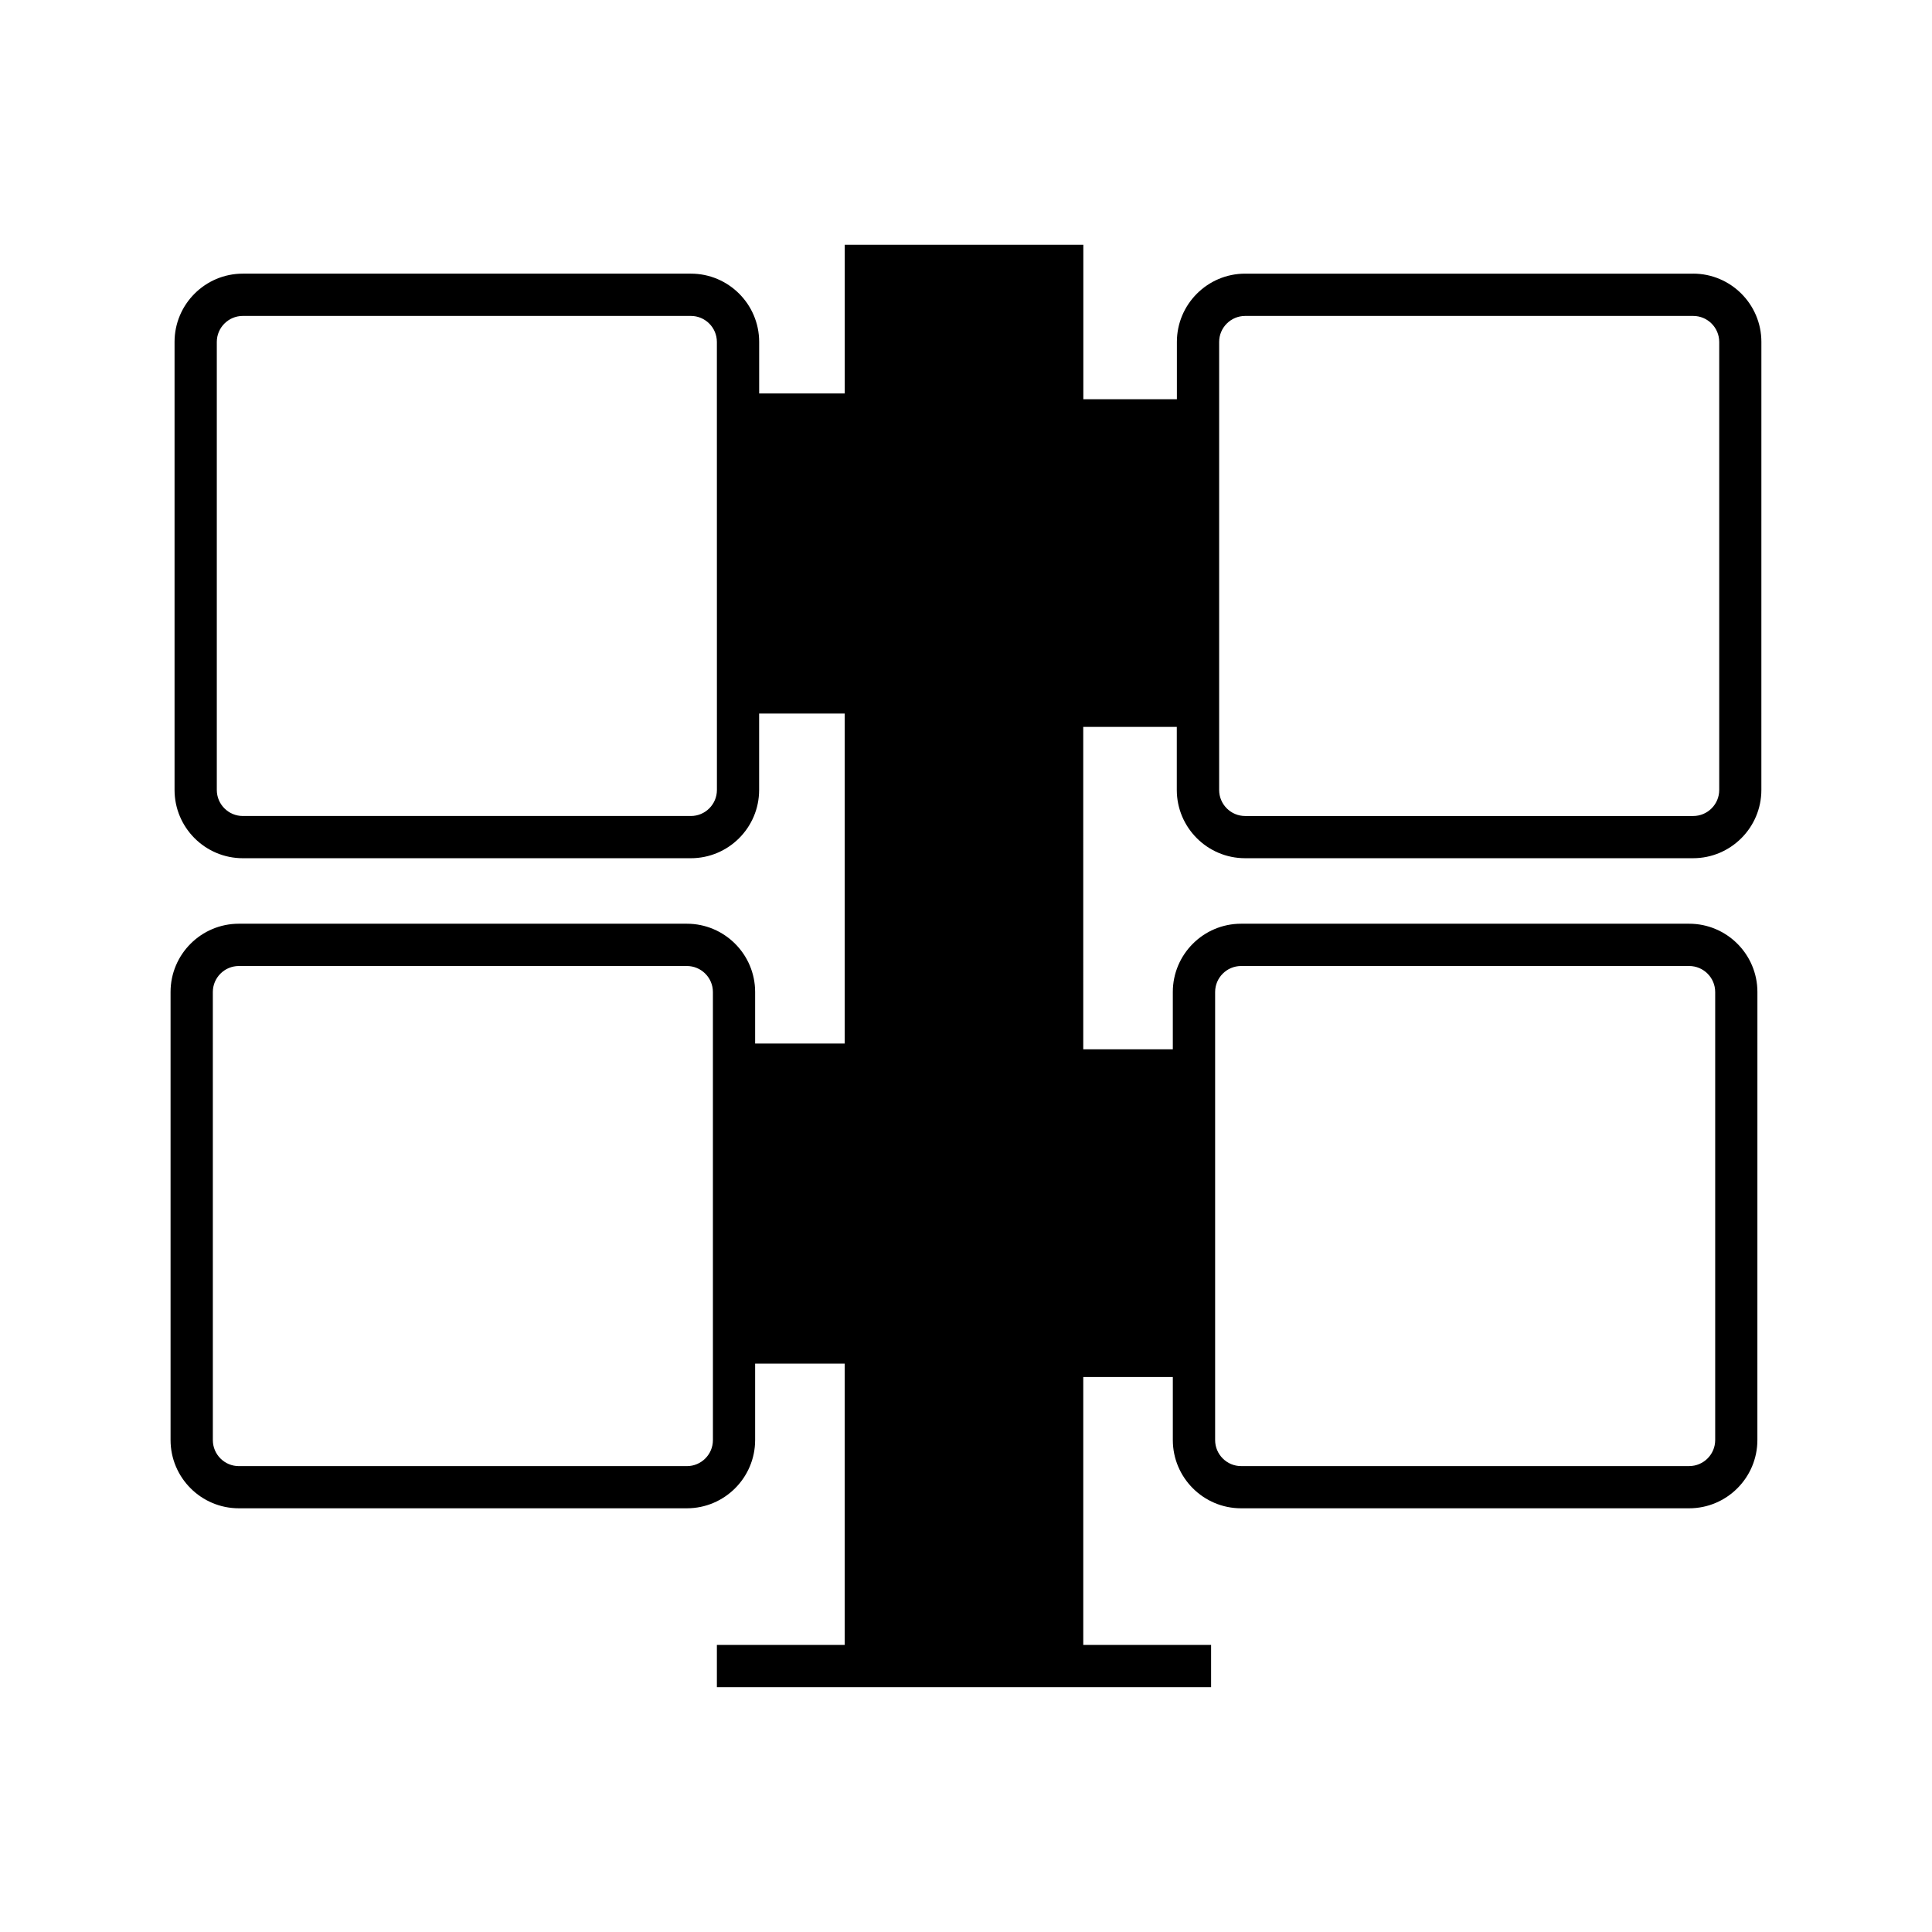 <?xml version="1.0" encoding="UTF-8"?>
<!-- Uploaded to: SVG Repo, www.svgrepo.com, Generator: SVG Repo Mixer Tools -->
<svg fill="#000000" width="800px" height="800px" version="1.1" viewBox="144 144 512 512" xmlns="http://www.w3.org/2000/svg">
 <path d="m592.71 216.52h-118.73c-9.977 0-18.094 8.117-18.094 18.094v15.188h-24.793v-40.934l-63.23 0.004v39.402h-22.676v-13.66c0-9.977-8.117-18.094-18.094-18.094h-118.74c-9.977 0-18.094 8.117-18.094 18.094v118.73c0 9.977 8.117 18.094 18.094 18.094h118.73c9.977 0 18.094-8.117 18.094-18.094v-20.246h22.676v87.457h-23.734v-13.664c0-9.977-8.117-18.094-18.094-18.094h-118.73c-9.977 0-18.094 8.117-18.094 18.094v118.73c0 9.977 8.117 18.094 18.094 18.094h118.73c9.977 0 18.094-8.117 18.094-18.094v-20.25h23.734v74.551h-33.871v11.195h130.97v-11.195h-33.875v-71h23.734v16.699c0 9.977 8.117 18.094 18.094 18.094h118.73c9.977 0 18.09-8.117 18.09-18.094l0.008-118.73c0-9.977-8.117-18.094-18.09-18.094h-118.74c-9.977 0-18.094 8.117-18.094 18.094v15.191h-23.734l-0.004-85.441h24.793v16.699c0 9.977 8.117 18.094 18.094 18.094h118.73c9.977 0 18.094-8.117 18.094-18.094l0.004-118.73c0-9.977-8.117-18.094-18.094-18.094zm-258.72 136.83c0 3.805-3.094 6.898-6.898 6.898h-118.74c-3.805 0-6.898-3.094-6.898-6.898v-118.73c0-3.805 3.094-6.898 6.898-6.898h118.73c3.805 0 6.898 3.094 6.898 6.898zm-1.059 172.29c0 3.805-3.094 6.898-6.898 6.898h-118.73c-3.805 0-6.898-3.094-6.898-6.898l-0.004-118.74c0-3.805 3.094-6.898 6.898-6.898h118.73c3.805 0 6.898 3.094 6.898 6.898zm133.09-118.74c0-3.805 3.094-6.898 6.898-6.898h118.73c3.801 0 6.894 3.094 6.894 6.898v118.73c0 3.805-3.094 6.898-6.894 6.898l-118.73 0.004c-3.805 0-6.898-3.094-6.898-6.898zm133.59-53.547c0 3.805-3.094 6.898-6.898 6.898h-118.73c-3.805 0-6.898-3.094-6.898-6.898v-118.73c0-3.805 3.094-6.898 6.898-6.898h118.73c3.805 0 6.898 3.094 6.898 6.898z"/>
</svg>